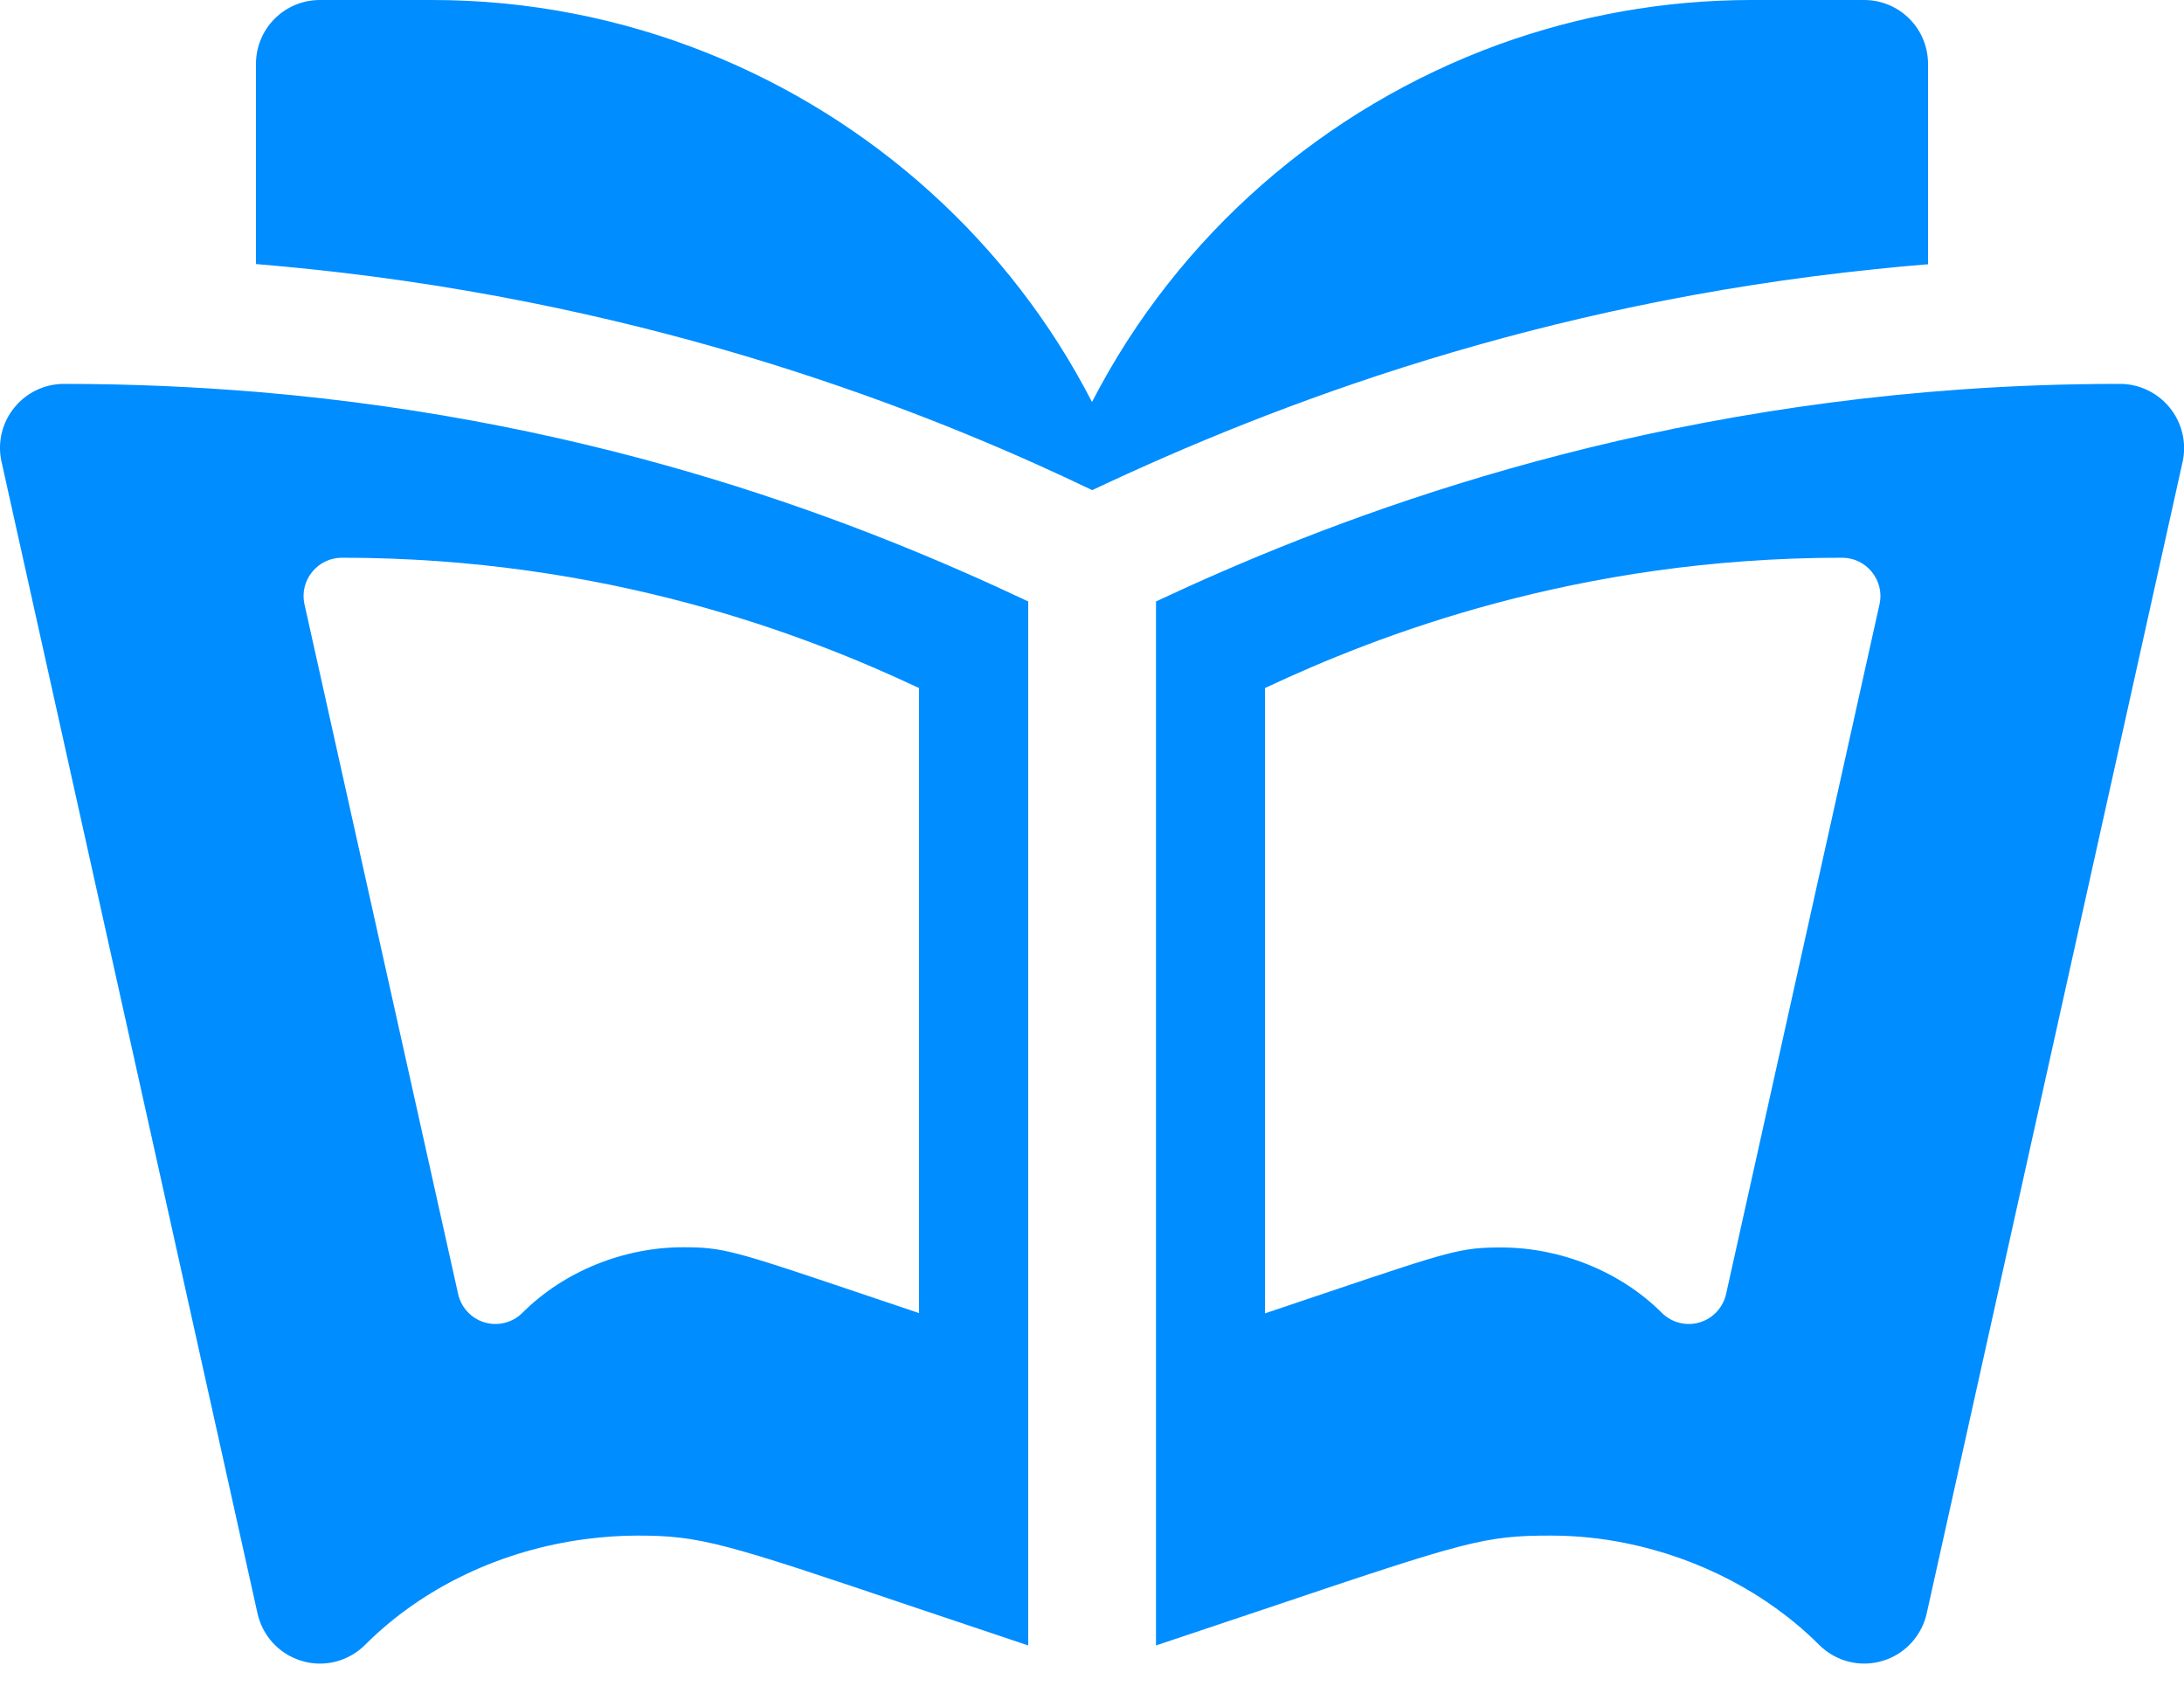 <svg xmlns="http://www.w3.org/2000/svg" width="40" height="31" viewBox="0 0 40 31" fill="none"><g clip-path="url(#clip0_154_933)"><path d="M4.73 7.18C3.594 7.086 2.41 7.031 1.172 7.031C0.82 7.031 0.488 7.188 0.266 7.461C0.043 7.73 -0.047 8.09 0.023 8.434L4.711 29.527C4.797 29.949 5.105 30.293 5.52 30.418C5.934 30.547 6.383 30.43 6.688 30.125C7.746 29.066 9.195 28.387 10.734 28.188C11.043 28.148 11.355 28.125 11.672 28.125C12.824 28.125 13.25 28.254 16.77 29.445L18.832 30.137V11.016C15.844 9.605 11.09 7.719 4.73 7.18ZM16.836 24.051L15.664 23.656C13.426 22.902 13.238 22.844 12.508 22.844C11.43 22.844 10.332 23.281 9.57 24.043C9.383 24.23 9.113 24.293 8.871 24.219C8.625 24.145 8.438 23.938 8.387 23.684L5.574 11.055C5.531 10.848 5.586 10.633 5.719 10.473C5.852 10.309 6.051 10.215 6.262 10.215C11.113 10.215 14.777 11.633 16.832 12.602V24.051H16.836ZM39.734 7.461C39.512 7.191 39.18 7.031 38.828 7.031C37.828 7.031 36.859 7.066 35.918 7.133C29.254 7.605 24.184 9.602 21.172 11.016V30.137L23.133 29.48C26.875 28.219 27.184 28.125 28.406 28.125C28.867 28.125 29.332 28.172 29.789 28.266C31.109 28.535 32.371 29.18 33.316 30.125C33.629 30.438 34.082 30.543 34.484 30.418C34.898 30.293 35.207 29.949 35.293 29.527L39.98 8.434C40.047 8.09 39.957 7.73 39.734 7.461ZM27.496 22.848C26.766 22.848 26.578 22.906 24.34 23.66L23.168 24.055V12.602C25.227 11.633 28.887 10.215 33.738 10.215C33.949 10.215 34.148 10.309 34.281 10.473C34.414 10.637 34.469 10.848 34.426 11.055L31.617 23.684C31.566 23.938 31.379 24.145 31.133 24.219C30.891 24.293 30.621 24.23 30.434 24.043C29.672 23.281 28.57 22.848 27.496 22.848ZM35.312 1.172V4.84C34.984 4.867 34.664 4.895 34.344 4.93C28.215 5.559 23.395 7.375 20.004 8.977C17.438 7.746 12.641 5.738 6.211 4.988C5.711 4.93 5.203 4.879 4.688 4.836V1.172C4.688 0.523 5.211 0 5.859 0H7.914C9.676 0 11.375 0.34 12.941 0.965C15.969 2.172 18.496 4.438 20 7.363C21.57 4.312 24.254 1.977 27.457 0.812C28.914 0.285 30.473 0 32.086 0H34.141C34.789 0 35.312 0.523 35.312 1.172Z" fill="#008DFF"></path></g><defs><clipPath id="clip0_154_933"><rect width="40" height="30.469" fill="white"></rect></clipPath></defs></svg>